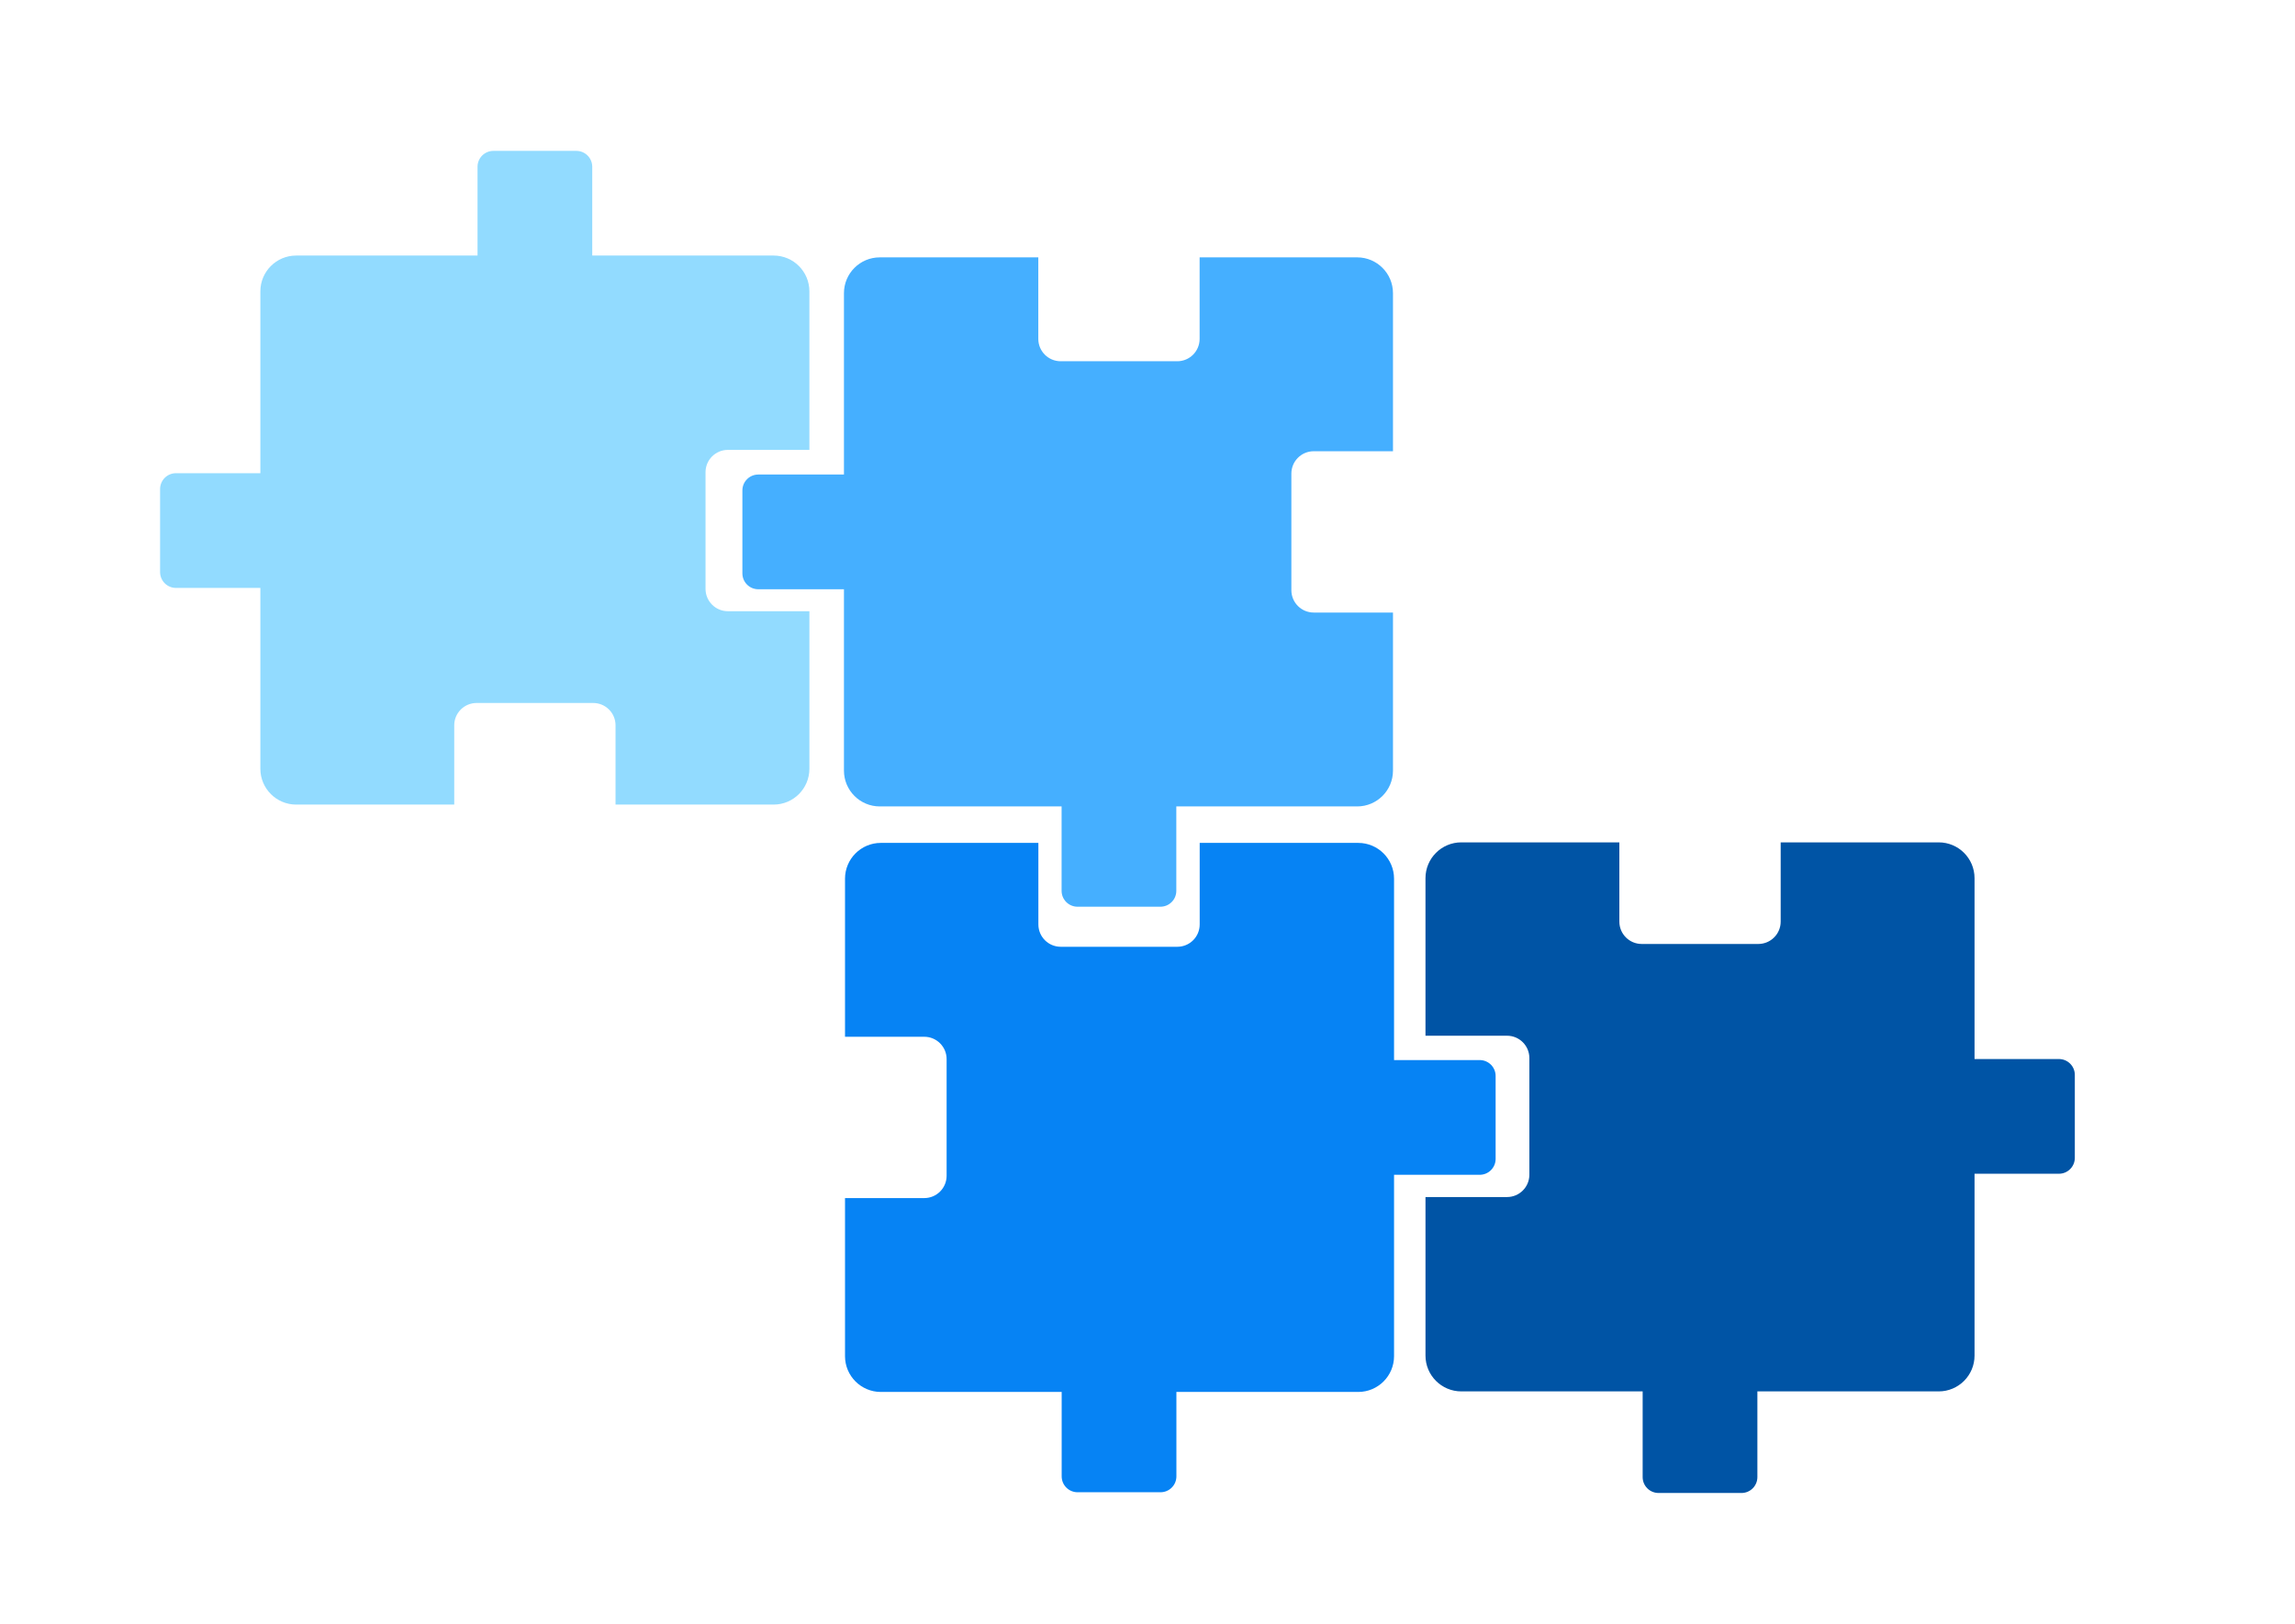 <?xml version="1.0" encoding="utf-8"?>
<!-- Generator: Adobe Illustrator 12.0.1, SVG Export Plug-In . SVG Version: 6.00 Build 51448)  -->
<!DOCTYPE svg PUBLIC "-//W3C//DTD SVG 1.1//EN" "http://www.w3.org/Graphics/SVG/1.1/DTD/svg11.dtd">
<svg  version="1.1" id="Layer_1" xmlns="http://www.w3.org/2000/svg" xmlns:xlink="http://www.w3.org/1999/xlink" width="369.508" height="261.492"
	 viewBox="0 0 369.508 261.492" overflow="visible" enable-background="new 0 0 369.508 261.492" xml:space="preserve">
<path fill="#92DBFF" d="M117.189,72.432h13.128V46.906c0-3.184-2.581-5.763-5.765-5.763H95.354V26.851
	c0-1.415-1.146-2.559-2.557-2.559H79.442c-1.412,0-2.557,1.145-2.557,2.559v14.292H47.686c-3.182,0-5.765,2.579-5.765,5.763v29.278
	h-13.59c-1.411,0-2.557,1.146-2.557,2.56v13.354c0,1.412,1.146,2.557,2.557,2.557h13.59v29.119c0,3.181,2.583,5.764,5.765,5.764
	h25.448v-12.762c0-1.986,1.61-3.596,3.598-3.596h18.777c1.986,0,3.597,1.609,3.597,3.596v12.762h25.447
	c3.184,0,5.765-2.583,5.765-5.764V98.406h-13.128c-1.984,0-3.596-1.611-3.596-3.598V76.03
	C113.593,74.042,115.205,72.432,117.189,72.432z"/>
<path fill="#45AFFF" d="M167.173,54.563V41.436h-25.526c-3.184,0-5.765,2.582-5.765,5.766v29.197h-13.795
	c-1.413,0-2.559,1.147-2.559,2.559v13.353c0,1.415,1.146,2.559,2.559,2.559h13.795v29.199c0,3.182,2.582,5.765,5.765,5.765h29.277
	v13.59c0,1.411,1.146,2.557,2.557,2.557h13.355c1.413,0,2.557-1.146,2.557-2.557v-13.59h29.121c3.184,0,5.764-2.583,5.764-5.765
	v-25.45h-12.762c-1.986,0-3.598-1.607-3.598-3.593V76.247c0-1.987,1.611-3.598,3.598-3.598h12.762V47.202
	c0-3.184-2.58-5.766-5.764-5.766h-25.369v13.127c0,1.986-1.61,3.597-3.595,3.597h-18.779
	C168.784,58.16,167.173,56.549,167.173,54.563z"/>
<path fill="#0054A5" d="M242.641,192.724h-13.129v25.526c0,3.183,2.584,5.765,5.766,5.765h29.199v13.797
	c0,1.412,1.145,2.559,2.559,2.559h13.354c1.412,0,2.558-1.146,2.558-2.559v-13.797h29.196c3.185,0,5.768-2.582,5.768-5.765v-29.277
	h13.588c1.413,0,2.559-1.147,2.559-2.559V173.06c0-1.412-1.146-2.556-2.559-2.556h-13.588v-29.119c0-3.186-2.583-5.765-5.768-5.765
	H286.7v12.762c0,1.983-1.614,3.597-3.6,3.597h-18.777c-1.987,0-3.598-1.613-3.598-3.597V135.62h-25.448
	c-3.182,0-5.766,2.579-5.766,5.765v25.366h13.129c1.986,0,3.597,1.61,3.597,3.597v18.78
	C246.237,191.114,244.627,192.724,242.641,192.724z"/>
<path fill="#0683F4" d="M193.157,148.833v-13.126h25.528c3.182,0,5.765,2.581,5.765,5.766v29.198h13.793
	c1.414,0,2.561,1.146,2.561,2.557v13.356c0,1.409-1.146,2.558-2.561,2.558H224.45v29.196c0,3.185-2.583,5.766-5.765,5.766h-29.278
	v13.59c0,1.412-1.146,2.559-2.559,2.559h-13.354c-1.412,0-2.558-1.146-2.558-2.559v-13.59h-29.118c-3.184,0-5.766-2.581-5.766-5.766
	v-25.447h12.762c1.987,0,3.597-1.608,3.597-3.597v-18.776c0-1.986-1.61-3.598-3.597-3.598h-12.762v-25.447
	c0-3.185,2.582-5.766,5.766-5.766h25.367v13.126c0,1.988,1.61,3.598,3.597,3.598h18.778
	C191.547,152.431,193.157,150.821,193.157,148.833z"/>
</svg>
